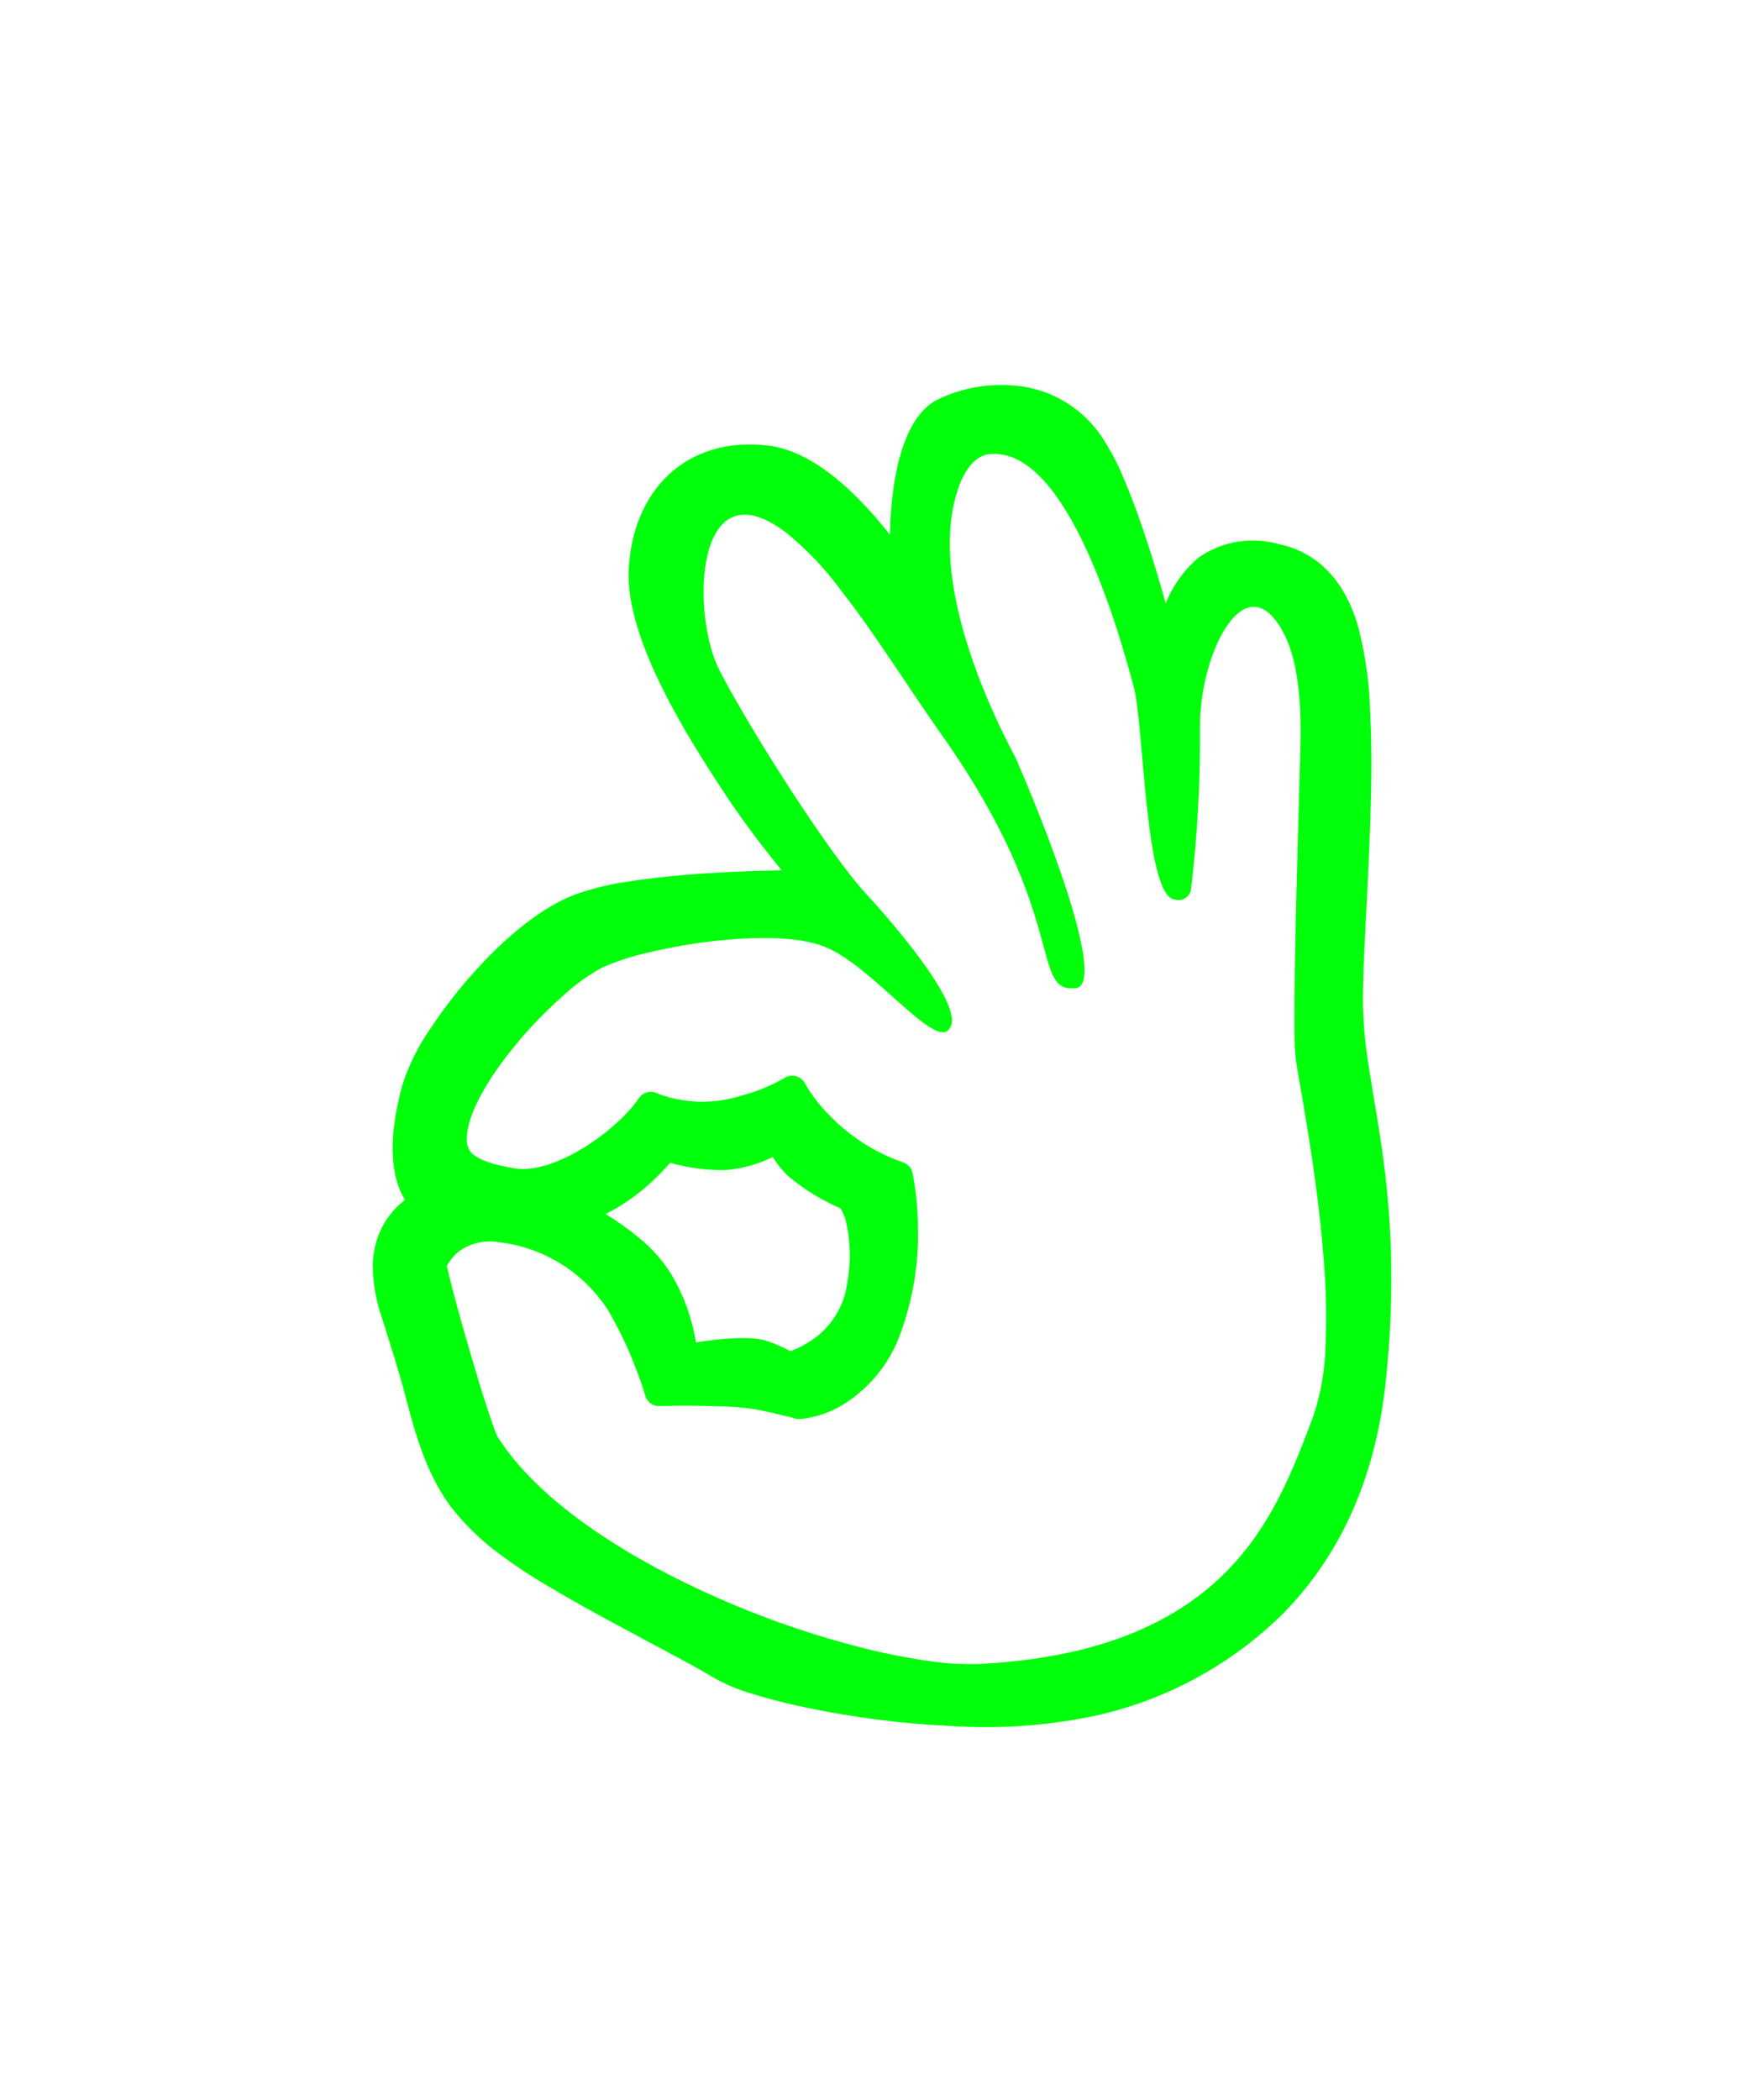 <svg width="142" height="169" viewBox="0 0 142 169" fill="none" xmlns="http://www.w3.org/2000/svg">
<g filter="url(#filter0_d)">
<path fill-rule="evenodd" clip-rule="evenodd" d="M71.644 43.026C71.655 41.772 71.749 40.519 71.924 39.277C72.265 36.883 73.121 33.322 75.495 32.137C77.415 31.218 79.549 30.834 81.67 31.026C83.029 31.136 84.347 31.542 85.533 32.214C86.718 32.886 87.741 33.809 88.531 34.917C89.339 36.1 90.013 37.369 90.54 38.7C91.202 40.255 91.769 41.849 92.297 43.456C92.852 45.145 93.363 46.846 93.84 48.558C94.408 47.109 95.334 45.827 96.533 44.83C97.456 44.197 98.508 43.774 99.614 43.593C100.72 43.411 101.852 43.475 102.931 43.781C106.33 44.476 108.325 47.066 109.278 50.242C109.902 52.582 110.246 54.986 110.302 57.406C110.445 60.258 110.402 63.115 110.313 65.966C110.226 68.679 110.08 71.388 109.944 74.098C109.835 76.279 109.713 78.463 109.713 80.648C109.743 82.453 109.912 84.253 110.218 86.032C110.548 88.171 110.938 90.3 111.243 92.44C111.633 95.141 111.875 97.861 111.968 100.587C112.069 104.123 111.929 107.661 111.548 111.177C110.812 118.198 108.309 124.733 103.295 129.831C99.221 133.858 94.106 136.68 88.519 137.983C84.561 138.853 80.499 139.155 76.456 138.878C72.606 138.698 68.776 138.212 65.004 137.427C63.516 137.117 62.033 136.759 60.582 136.302C59.525 136.004 58.507 135.583 57.547 135.05C56.281 134.286 54.971 133.598 53.671 132.9C51.93 131.968 50.186 131.044 48.455 130.096C46.982 129.291 45.519 128.47 44.08 127.61C42.828 126.879 41.615 126.083 40.447 125.224C38.882 124.105 37.485 122.768 36.3 121.254C34.393 118.7 33.468 115.556 32.682 112.512C32.141 110.41 31.464 108.347 30.824 106.274C30.294 104.822 30.016 103.291 30 101.746C30.022 101.209 30.1 100.675 30.234 100.155C30.585 98.722 31.42 97.452 32.598 96.559C30.997 93.892 31.636 90.049 32.411 87.24C32.937 85.634 33.699 84.115 34.672 82.733C35.859 80.936 37.197 79.242 38.671 77.669C40.743 75.452 43.502 73.017 46.376 71.949C47.702 71.487 49.07 71.154 50.461 70.955C52.057 70.694 53.663 70.522 55.273 70.39C57.783 70.184 60.301 70.081 62.82 70.035C62.855 70.035 62.891 70.035 62.926 70.035C62.903 70.005 62.878 69.975 62.853 69.946C61.295 68.026 59.794 66.052 58.43 63.989C55.386 59.389 50.358 51.481 50.612 45.875C50.9 39.495 55.207 35.094 61.785 35.848C64.701 36.18 67.357 38.334 69.331 40.371C70.146 41.218 70.918 42.107 71.644 43.032V43.026ZM67.675 97.239C66.13 96.576 64.693 95.688 63.411 94.603C62.945 94.159 62.542 93.655 62.214 93.102C61.018 93.686 59.725 94.043 58.399 94.156C56.892 94.173 55.391 93.974 53.941 93.566C53.363 94.241 52.736 94.873 52.063 95.455C51.056 96.337 49.942 97.088 48.746 97.69C49.713 98.272 50.633 98.928 51.498 99.652C52.539 100.498 53.424 101.518 54.116 102.665C55.031 104.239 55.662 105.961 55.978 107.752C55.992 107.841 56.006 107.93 56.02 108.02C57.93 107.721 60.55 107.443 61.886 107.951C62.487 108.17 63.073 108.428 63.64 108.724C64.26 108.489 64.849 108.181 65.395 107.805C66.168 107.278 66.819 106.592 67.305 105.793C67.79 104.995 68.098 104.102 68.209 103.175C68.521 101.476 68.464 99.73 68.041 98.054C67.945 97.772 67.821 97.501 67.67 97.243L67.675 97.239ZM35.968 101.855C35.995 102.008 36.046 102.184 36.078 102.321C36.205 102.881 36.35 103.437 36.495 103.992C36.915 105.593 37.365 107.186 37.83 108.773C38.278 110.309 38.739 111.843 39.236 113.363C39.415 113.905 39.594 114.445 39.794 114.978C39.861 115.192 39.945 115.4 40.046 115.6C43.451 120.968 50.54 125.213 56.206 127.863C60.326 129.798 64.616 131.347 69.023 132.493C70.866 132.979 72.736 133.36 74.622 133.634C76.044 133.857 77.485 133.944 78.924 133.892C86.106 133.504 93.488 131.743 98.702 126.478C102.282 122.863 104.012 118.541 105.751 113.868C106.342 112.063 106.663 110.181 106.704 108.283C106.803 105.898 106.748 103.51 106.54 101.132C106.271 97.7 105.803 94.285 105.257 90.886C105.057 89.629 104.837 88.374 104.621 87.119C104.495 86.374 104.346 85.627 104.275 84.879C104.192 83.984 104.201 83.075 104.197 82.175C104.192 80.721 104.211 79.271 104.236 77.817C104.3 73.947 104.404 70.077 104.512 66.207C104.568 64.161 104.626 62.114 104.684 60.066C104.76 57.346 104.636 53.504 103.387 51.05C100.327 45.04 96.595 52.492 96.595 58.391C96.638 62.786 96.398 67.18 95.877 71.545C95.859 71.687 95.811 71.824 95.735 71.946C95.66 72.068 95.559 72.172 95.44 72.252C95.321 72.332 95.186 72.386 95.044 72.409C94.902 72.433 94.757 72.425 94.618 72.388C92.161 72.364 92.102 58.404 91.274 55.307C90.152 51.117 85.967 35.944 79.678 36.541C78.17 36.657 77.313 38.56 76.977 39.817C74.954 46.698 79.313 56.419 81.766 61C85.317 69.185 88.728 78.972 86.692 79.497C82.826 80.032 86.194 73.862 75.897 59.266C74.592 57.416 73.343 55.53 72.077 53.656C70.641 51.527 69.192 49.401 67.604 47.378C66.367 45.709 64.926 44.2 63.315 42.884C55.885 37.217 55.621 49.454 57.899 53.905C60.263 58.523 66.736 68.71 69.706 71.908C70.981 73.278 77.886 80.964 76.433 82.775C75.272 84.531 70.248 77.705 66.365 76.174C64.02 75.248 60.279 75.422 57.786 75.687C55.933 75.881 54.095 76.196 52.283 76.629C50.965 76.911 49.68 77.328 48.448 77.873C47.332 78.479 46.298 79.224 45.371 80.09C44.017 81.28 42.758 82.572 41.604 83.956C40.09 85.769 37.578 89.216 37.578 91.649C37.567 91.936 37.625 92.223 37.748 92.483C38.26 93.45 40.441 93.853 41.423 94.012C44.625 94.531 49.479 91.063 51.262 88.599L51.452 88.335C51.602 88.125 51.819 87.972 52.068 87.9C52.317 87.829 52.583 87.844 52.822 87.943L53.121 88.064C55.214 88.805 57.492 88.847 59.611 88.183C60.735 87.894 61.819 87.468 62.838 86.915L63.2 86.709C63.332 86.634 63.477 86.585 63.628 86.565C63.778 86.546 63.931 86.557 64.078 86.596C64.224 86.636 64.361 86.704 64.481 86.797C64.601 86.89 64.701 87.005 64.776 87.136L64.983 87.497C65.491 88.32 66.096 89.08 66.785 89.76C68.382 91.411 70.334 92.678 72.495 93.463L72.716 93.543C72.904 93.608 73.073 93.721 73.203 93.871C73.333 94.022 73.421 94.204 73.457 94.4L73.503 94.63C73.753 95.97 73.884 97.328 73.892 98.691C73.974 101.607 73.502 104.512 72.501 107.254C71.64 109.724 69.93 111.81 67.672 113.143C66.689 113.708 65.597 114.063 64.468 114.184L64.387 114.189C64.241 114.199 64.093 114.18 63.954 114.132L63.877 114.107C63.727 114.057 63.567 114.02 63.414 113.982C62.66 113.792 61.9 113.627 61.138 113.463C60.057 113.271 58.962 113.171 57.864 113.164C56.375 113.108 54.884 113.098 53.391 113.135L53.075 113.142C52.822 113.149 52.573 113.071 52.369 112.922C52.164 112.772 52.016 112.559 51.946 112.316L51.856 112.018C51.638 111.295 51.37 110.583 51.094 109.879C50.495 108.325 49.769 106.823 48.923 105.388C47.941 103.875 46.632 102.6 45.091 101.658C43.55 100.715 41.817 100.128 40.018 99.94C39.448 99.855 38.867 99.889 38.31 100.04C37.754 100.191 37.236 100.456 36.788 100.818C36.463 101.121 36.188 101.472 35.972 101.86L35.968 101.855Z" fill="#00FF0A"/>
</g>
<defs>
<filter id="filter0_d" x="0" y="0.978" width="142" height="168" filterUnits="userSpaceOnUse" color-interpolation-filters="sRGB">
<feFlood flood-opacity="0" result="BackgroundImageFix"/>
<feColorMatrix in="SourceAlpha" type="matrix" values="0 0 0 0 0 0 0 0 0 0 0 0 0 0 0 0 0 0 127 0"/>
<feOffset/>
<feGaussianBlur stdDeviation="15"/>
<feColorMatrix type="matrix" values="0 0 0 0 0 0 0 0 0 1 0 0 0 0 0.04 0 0 0 1 0"/>
<feBlend mode="normal" in2="BackgroundImageFix" result="effect1_dropShadow"/>
<feBlend mode="normal" in="SourceGraphic" in2="effect1_dropShadow" result="shape"/>
</filter>
</defs>
</svg>
